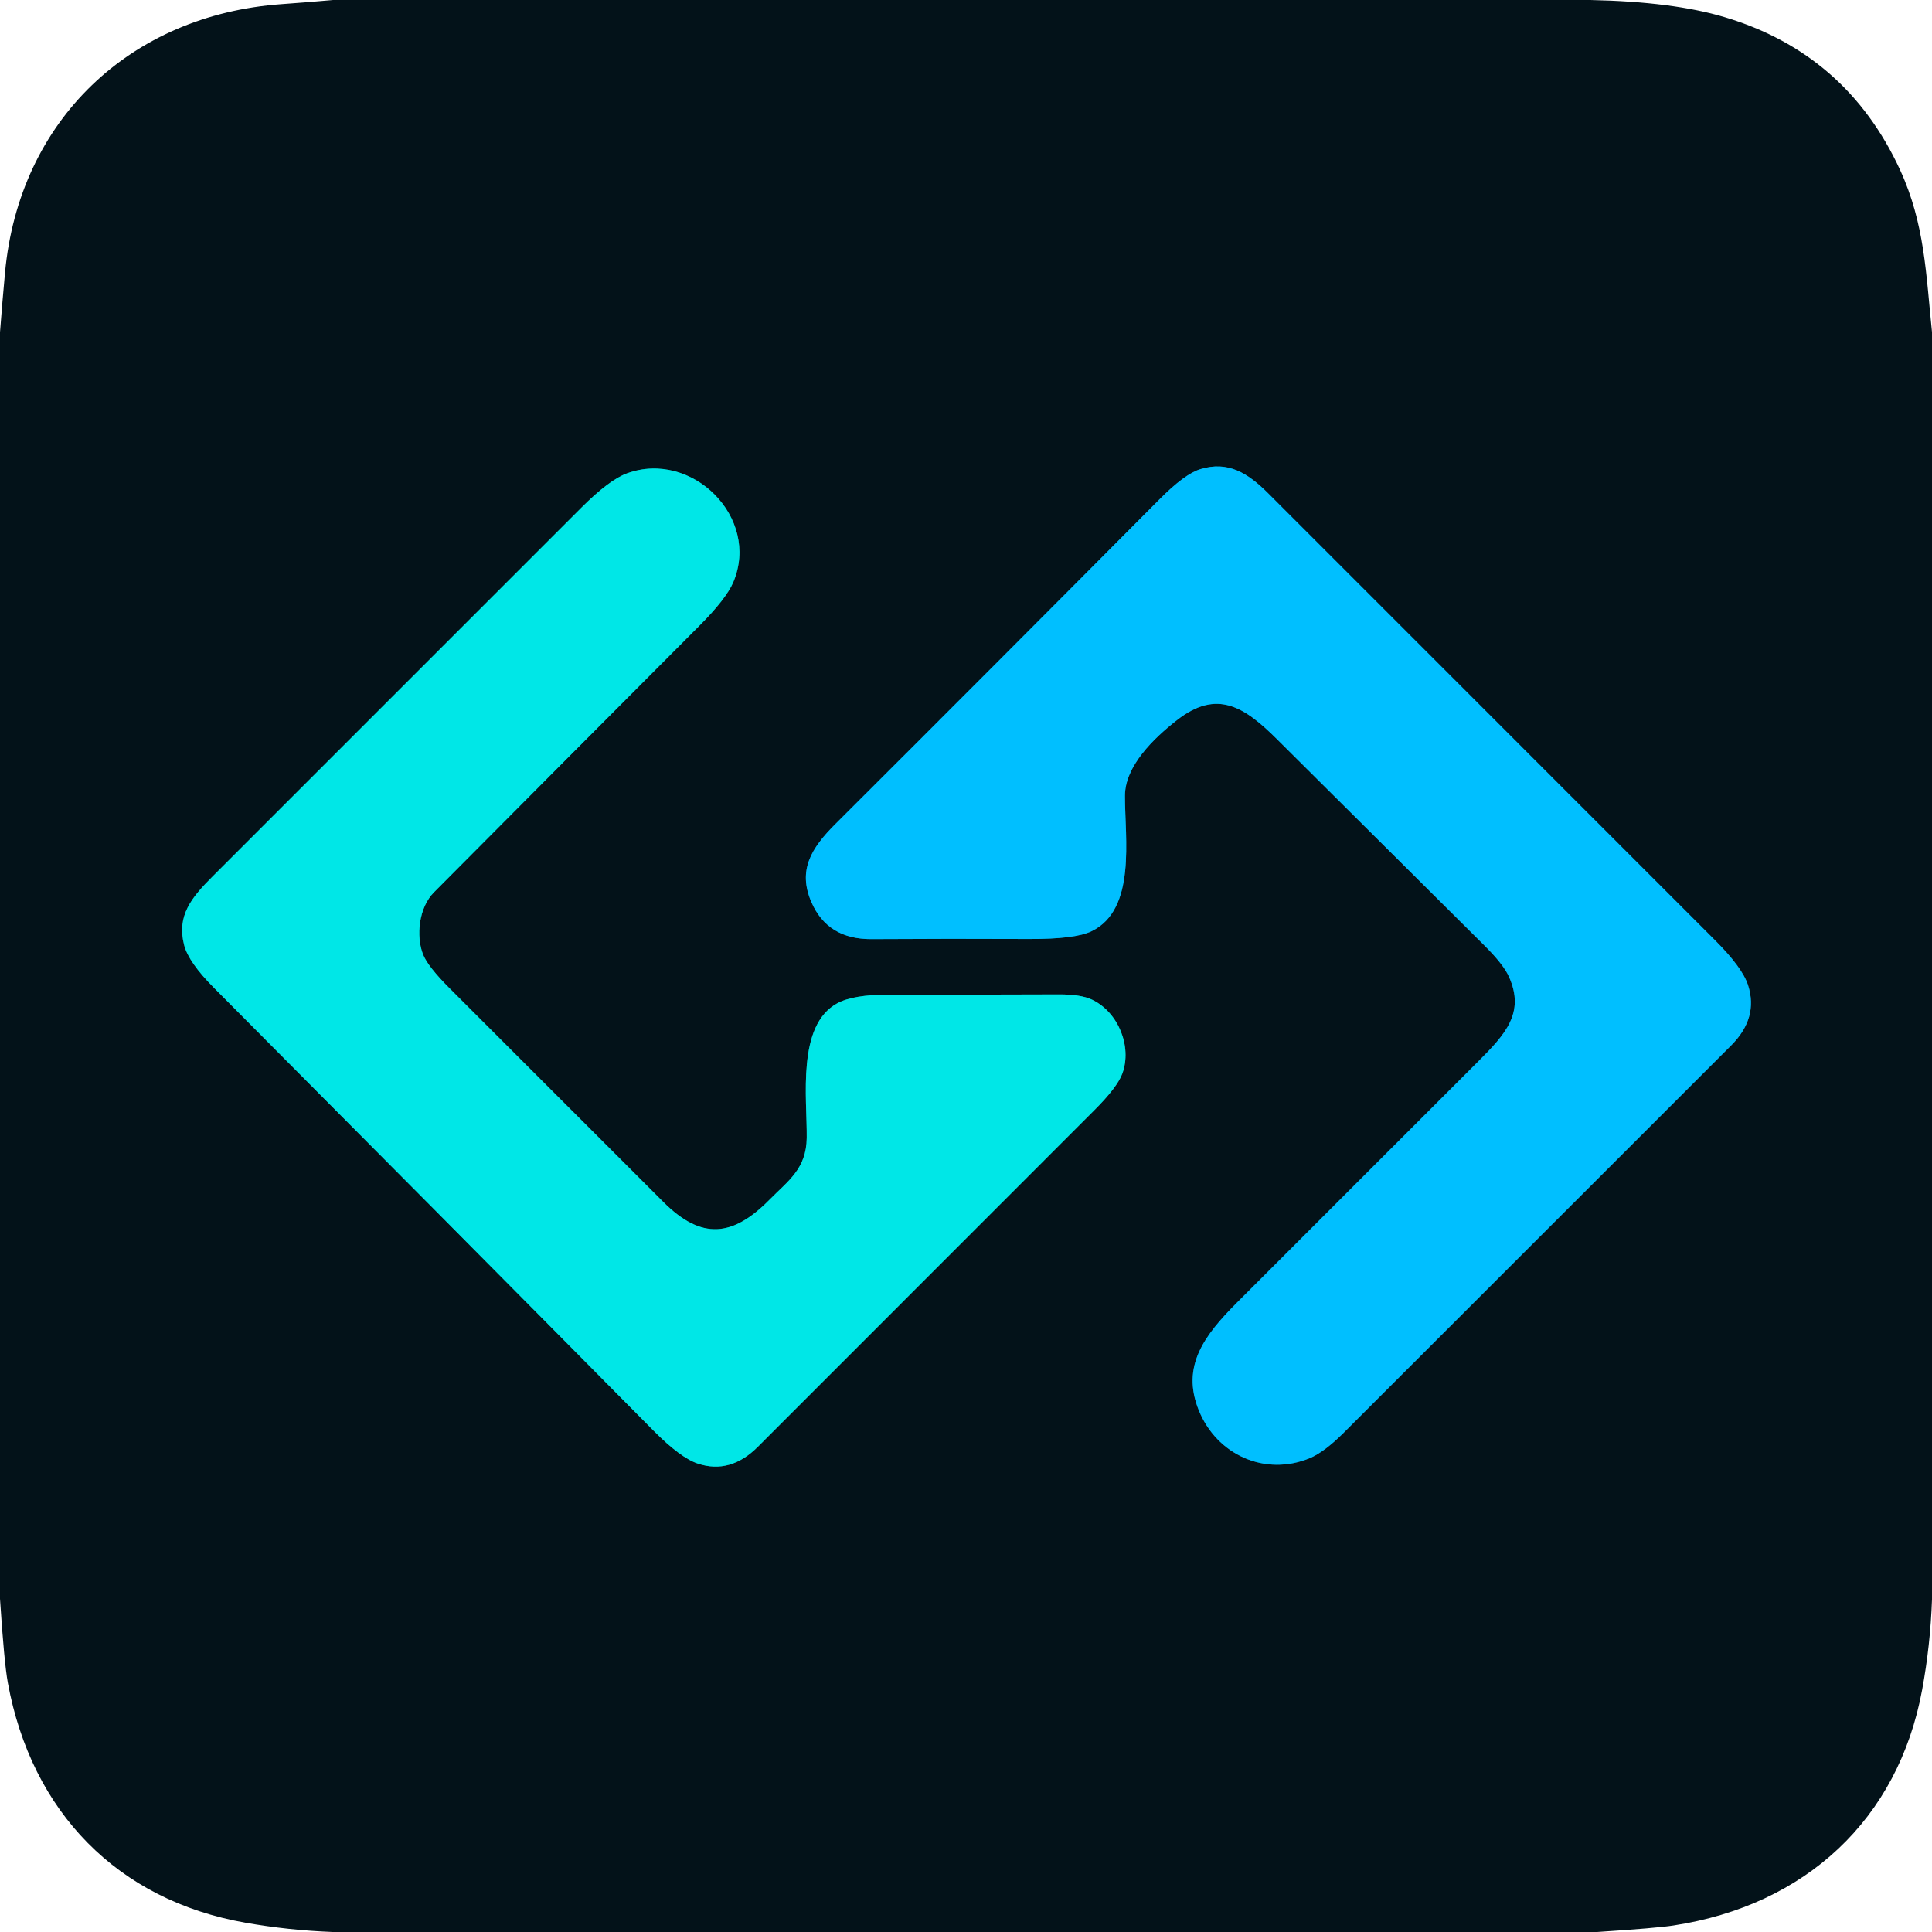 <?xml version="1.0" encoding="UTF-8" standalone="no"?>
<!DOCTYPE svg PUBLIC "-//W3C//DTD SVG 1.1//EN" "http://www.w3.org/Graphics/SVG/1.1/DTD/svg11.dtd">
<svg xmlns="http://www.w3.org/2000/svg" version="1.1" viewBox="0.00 0.00 312.00 312.00">
<g stroke-width="2.00" fill="none" stroke-linecap="butt">
<path stroke="#02698c" vector-effect="non-scaling-stroke" d="
  M 181.67 128.50
  C 181.68 123.73 186.25 119.27 190.07 116.29
  C 196.56 111.22 201.00 114.17 206.26 119.41
  Q 222.98 136.06 239.71 152.68
  Q 242.81 155.76 243.69 157.75
  C 246.30 163.57 243.09 167.05 238.67 171.46
  Q 219.22 190.88 199.80 210.32
  C 194.48 215.65 190.72 220.61 193.58 227.72
  C 196.49 234.96 204.31 238.47 211.53 235.47
  Q 213.86 234.50 217.00 231.37
  Q 248.28 200.09 279.57 168.82
  Q 283.99 164.40 282.30 159.12
  Q 281.38 156.25 276.94 151.82
  Q 240.88 115.75 204.81 79.68
  C 201.50 76.38 198.33 74.40 193.86 75.76
  Q 191.32 76.53 187.25 80.63
  Q 161.15 106.90 134.94 133.04
  C 131.02 136.94 128.78 140.53 131.05 145.72
  Q 133.66 151.70 140.73 151.66
  Q 153.45 151.58 166.18 151.64
  Q 173.62 151.67 176.27 150.39
  C 183.55 146.88 181.65 135.40 181.67 128.50"
/>
<path stroke="#027d80" vector-effect="non-scaling-stroke" d="
  M 68.31 154.11
  C 67.17 151.18 67.61 146.58 70.09 144.09
  Q 91.49 122.56 112.92 101.07
  Q 117.30 96.68 118.43 93.99
  C 122.82 83.56 111.72 72.62 101.26 76.44
  Q 98.36 77.51 93.91 81.96
  Q 64.14 111.74 34.37 141.50
  C 30.89 144.97 28.51 147.90 29.74 152.63
  Q 30.45 155.40 34.55 159.52
  Q 70.09 195.22 105.52 231.02
  Q 109.92 235.46 112.73 236.37
  Q 117.95 238.08 122.39 233.64
  Q 149.53 206.47 176.69 179.32
  Q 180.44 175.58 181.25 173.36
  C 182.83 169.05 180.64 163.47 176.34 161.43
  Q 174.53 160.58 171.02 160.59
  Q 157.30 160.64 143.56 160.63
  Q 137.78 160.62 135.20 162.03
  C 128.64 165.61 130.35 177.32 130.28 183.75
  C 130.23 188.77 127.25 190.71 124.29 193.72
  C 118.32 199.77 113.30 200.29 107.11 194.10
  Q 89.86 176.86 72.63 159.63
  Q 69.07 156.07 68.31 154.11"
/>
</g>
<path fill="#031219" d="
  M 53.78 0.00
  L 256.82 0.00
  Q 270.18 0.27 278.51 2.77
  Q 298.18 8.65 306.84 27.43
  C 310.85 36.14 311.03 44.31 312.00 53.62
  L 312.00 258.30
  Q 311.74 265.70 310.41 272.88
  C 306.54 293.84 291.58 307.68 270.25 310.95
  Q 267.57 311.37 257.93 312.00
  L 53.72 312.00
  Q 46.59 311.73 39.62 310.50
  C 19.00 306.87 5.10 292.64 1.27 271.77
  Q 0.67 268.51 0.00 258.20
  L 0.00 53.65
  Q 0.37 48.79 0.81 44.03
  C 3.09 19.38 21.05 2.42 45.44 0.67
  Q 49.63 0.37 53.78 0.00
  Z
  M 181.67 128.50
  C 181.68 123.73 186.25 119.27 190.07 116.29
  C 196.56 111.22 201.00 114.17 206.26 119.41
  Q 222.98 136.06 239.71 152.68
  Q 242.81 155.76 243.69 157.75
  C 246.30 163.57 243.09 167.05 238.67 171.46
  Q 219.22 190.88 199.80 210.32
  C 194.48 215.65 190.72 220.61 193.58 227.72
  C 196.49 234.96 204.31 238.47 211.53 235.47
  Q 213.86 234.50 217.00 231.37
  Q 248.28 200.09 279.57 168.82
  Q 283.99 164.40 282.30 159.12
  Q 281.38 156.25 276.94 151.82
  Q 240.88 115.75 204.81 79.68
  C 201.50 76.38 198.33 74.40 193.86 75.76
  Q 191.32 76.53 187.25 80.63
  Q 161.15 106.90 134.94 133.04
  C 131.02 136.94 128.78 140.53 131.05 145.72
  Q 133.66 151.70 140.73 151.66
  Q 153.45 151.58 166.18 151.64
  Q 173.62 151.67 176.27 150.39
  C 183.55 146.88 181.65 135.40 181.67 128.50
  Z
  M 68.31 154.11
  C 67.17 151.18 67.61 146.58 70.09 144.09
  Q 91.49 122.56 112.92 101.07
  Q 117.30 96.68 118.43 93.99
  C 122.82 83.56 111.72 72.62 101.26 76.44
  Q 98.36 77.51 93.91 81.96
  Q 64.14 111.74 34.37 141.50
  C 30.89 144.97 28.51 147.90 29.74 152.63
  Q 30.45 155.40 34.55 159.52
  Q 70.09 195.22 105.52 231.02
  Q 109.92 235.46 112.73 236.37
  Q 117.95 238.08 122.39 233.64
  Q 149.53 206.47 176.69 179.32
  Q 180.44 175.58 181.25 173.36
  C 182.83 169.05 180.64 163.47 176.34 161.43
  Q 174.53 160.58 171.02 160.59
  Q 157.30 160.64 143.56 160.63
  Q 137.78 160.62 135.20 162.03
  C 128.64 165.61 130.35 177.32 130.28 183.75
  C 130.23 188.77 127.25 190.71 124.29 193.72
  C 118.32 199.77 113.30 200.29 107.11 194.10
  Q 89.86 176.86 72.63 159.63
  Q 69.07 156.07 68.31 154.11
  Z"
/>
<path fill="#00bfff" d="
  M 190.07 116.29
  C 186.25 119.27 181.68 123.73 181.67 128.50
  C 181.65 135.40 183.55 146.88 176.27 150.39
  Q 173.62 151.67 166.18 151.64
  Q 153.45 151.58 140.73 151.66
  Q 133.66 151.70 131.05 145.72
  C 128.78 140.53 131.02 136.94 134.94 133.04
  Q 161.15 106.90 187.25 80.63
  Q 191.32 76.53 193.86 75.76
  C 198.33 74.40 201.50 76.38 204.81 79.68
  Q 240.88 115.75 276.94 151.82
  Q 281.38 156.25 282.30 159.12
  Q 283.99 164.40 279.57 168.82
  Q 248.28 200.09 217.00 231.37
  Q 213.86 234.50 211.53 235.47
  C 204.31 238.47 196.49 234.96 193.58 227.72
  C 190.72 220.61 194.48 215.65 199.80 210.32
  Q 219.22 190.88 238.67 171.46
  C 243.09 167.05 246.30 163.57 243.69 157.75
  Q 242.81 155.76 239.71 152.68
  Q 222.98 136.06 206.26 119.41
  C 201.00 114.17 196.56 111.22 190.07 116.29
  Z"
/>
<path fill="#00e7e7" d="
  M 70.09 144.09
  C 67.61 146.58 67.17 151.18 68.31 154.11
  Q 69.07 156.07 72.63 159.63
  Q 89.86 176.86 107.11 194.10
  C 113.30 200.29 118.32 199.77 124.29 193.72
  C 127.25 190.71 130.23 188.77 130.28 183.75
  C 130.35 177.32 128.64 165.61 135.20 162.03
  Q 137.78 160.62 143.56 160.63
  Q 157.30 160.64 171.02 160.59
  Q 174.53 160.58 176.34 161.43
  C 180.64 163.47 182.83 169.05 181.25 173.36
  Q 180.44 175.58 176.69 179.32
  Q 149.53 206.47 122.39 233.64
  Q 117.95 238.08 112.73 236.37
  Q 109.92 235.46 105.52 231.02
  Q 70.09 195.22 34.55 159.52
  Q 30.45 155.40 29.74 152.63
  C 28.51 147.90 30.89 144.97 34.37 141.50
  Q 64.14 111.74 93.91 81.96
  Q 98.36 77.51 101.26 76.44
  C 111.72 72.62 122.82 83.56 118.43 93.99
  Q 117.30 96.68 112.92 101.07
  Q 91.49 122.56 70.09 144.09
  Z"
/>
</svg>

